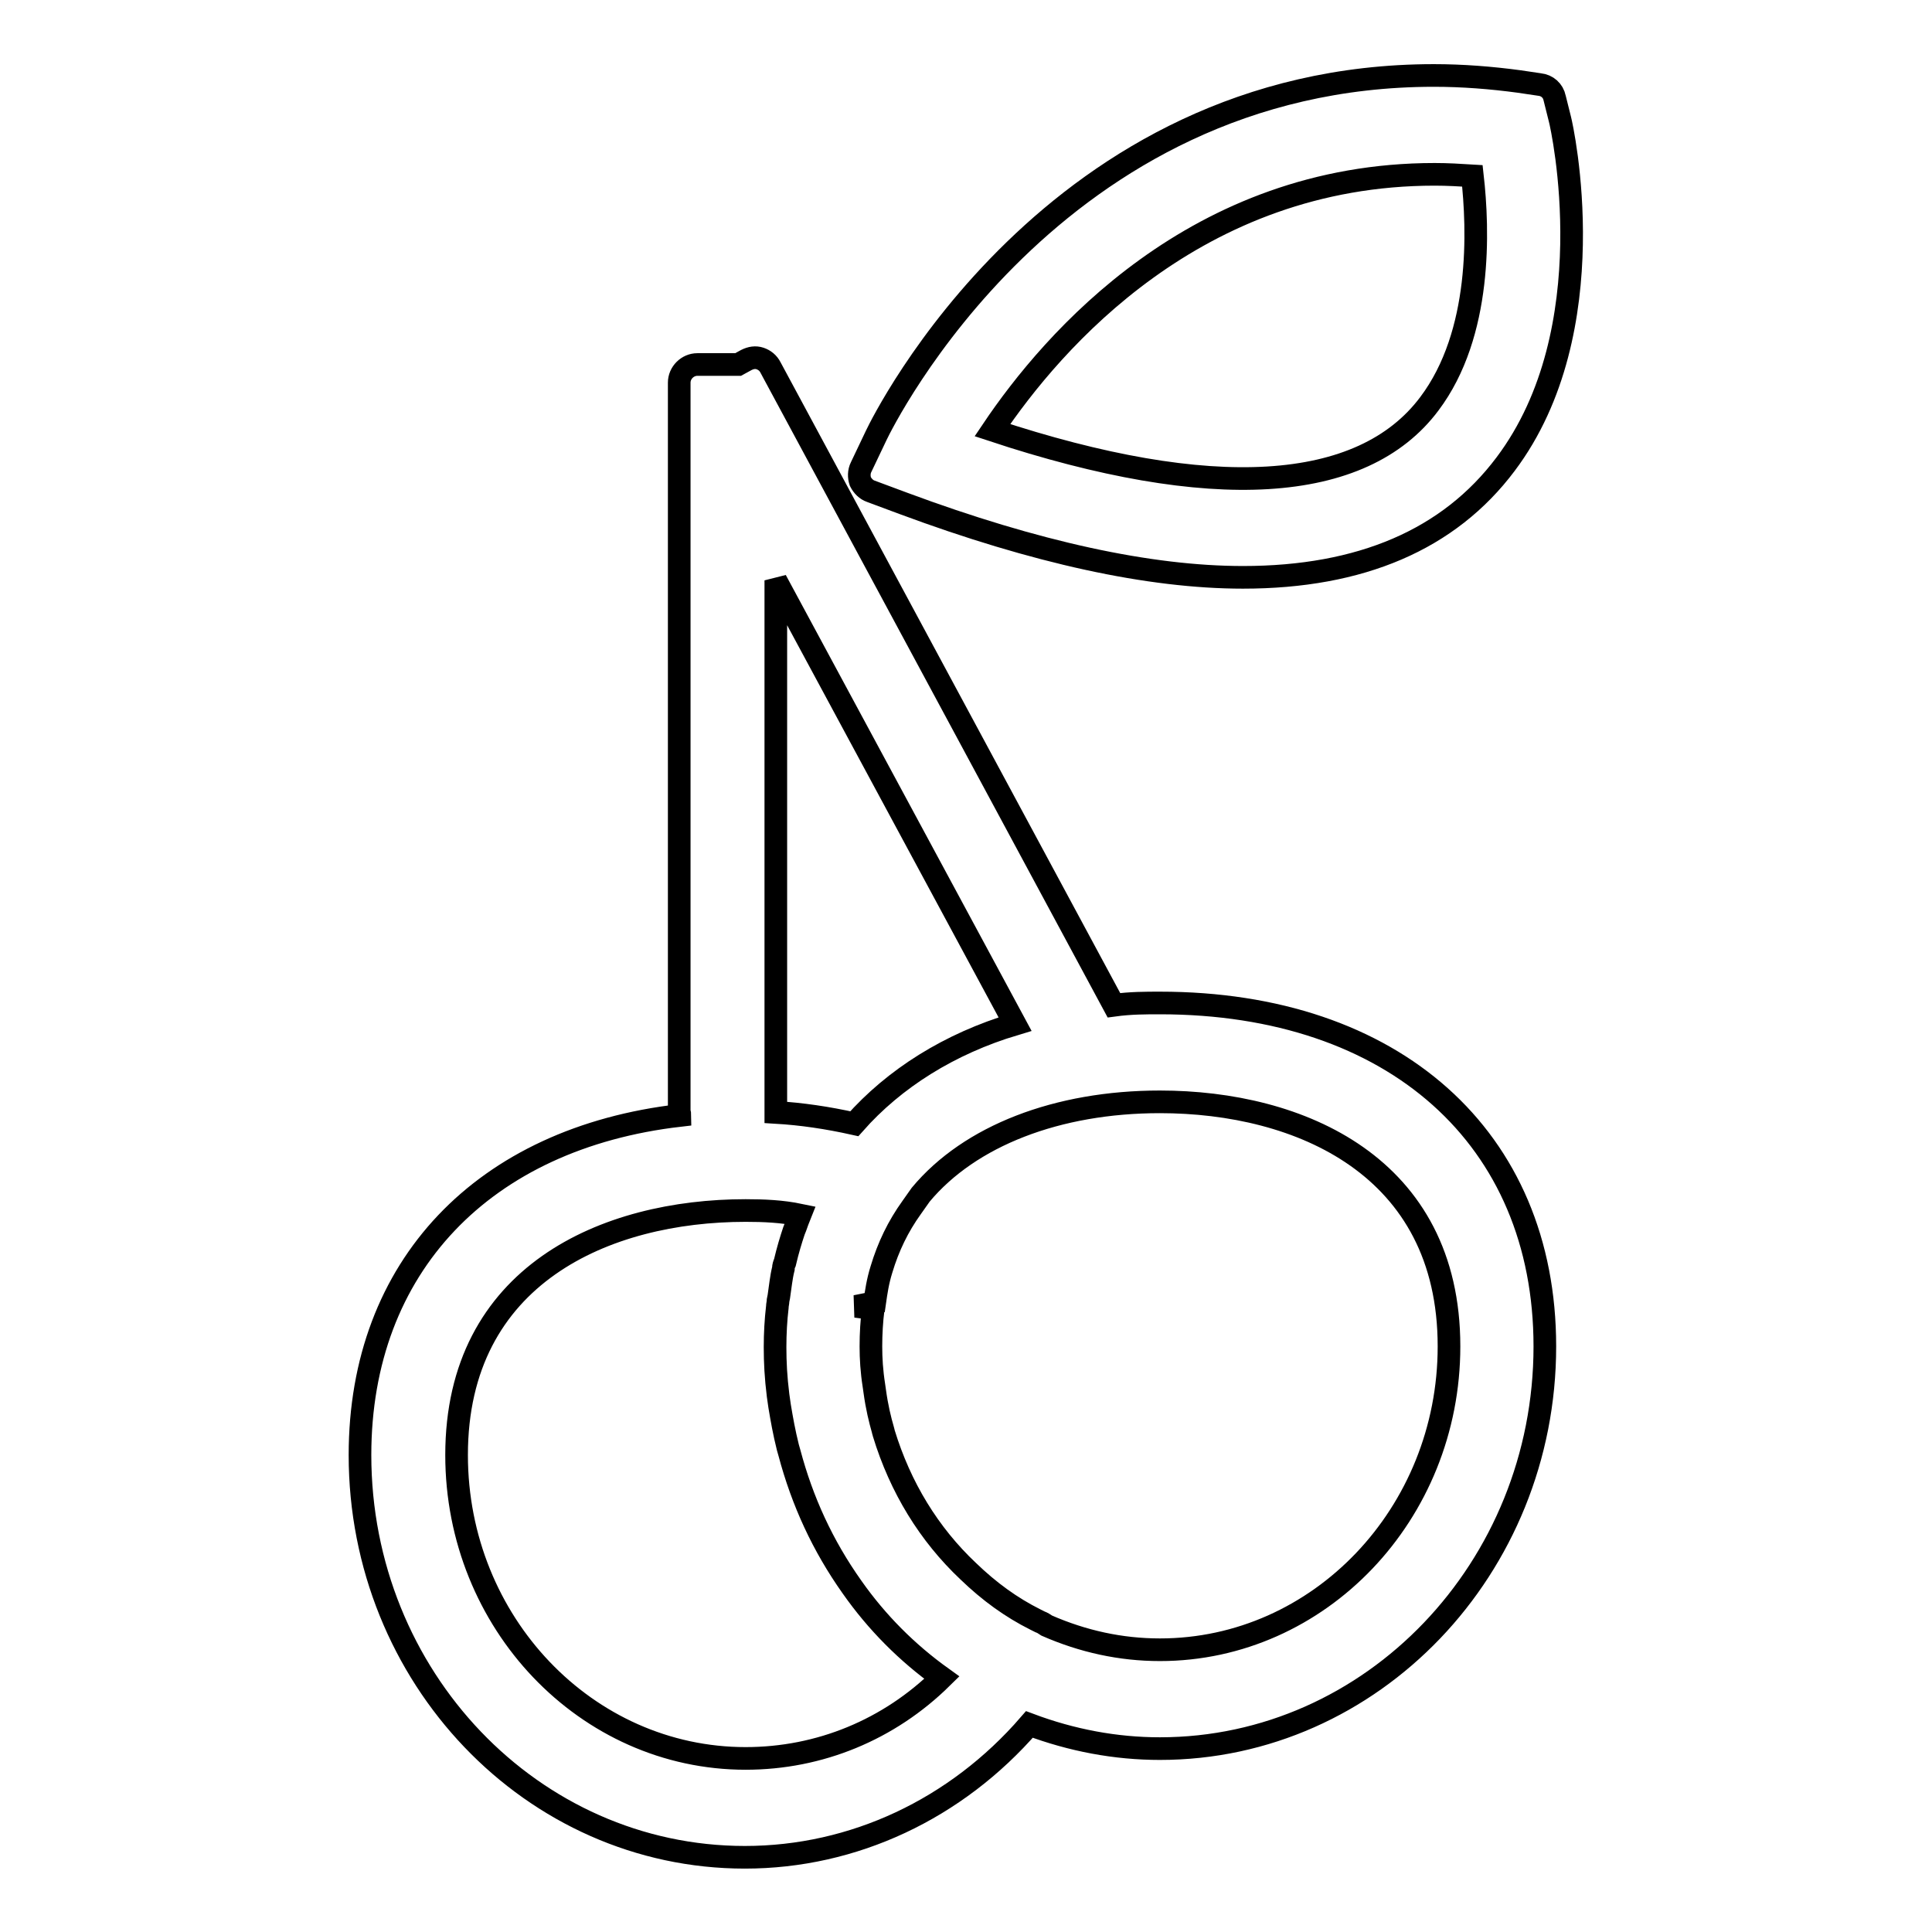 <?xml version="1.0" encoding="utf-8"?>
<!-- Svg Vector Icons : http://www.onlinewebfonts.com/icon -->
<!DOCTYPE svg PUBLIC "-//W3C//DTD SVG 1.1//EN" "http://www.w3.org/Graphics/SVG/1.1/DTD/svg11.dtd">
<svg version="1.1" xmlns="http://www.w3.org/2000/svg" xmlns:xlink="http://www.w3.org/1999/xlink" x="0px" y="0px" viewBox="0 0 256 256" enable-background="new 0 0 256 256" xml:space="preserve">
<g><g><path stroke-width="3" fill-opacity="0" stroke="#000000"  d="M199.5,61.5c-7.5,10-19.2,15-34.8,15c-12.4,0-27.5-3.3-45-9.8l-4.3-1.6c-0.6-0.2-1.1-0.7-1.4-1.3c-0.2-0.6-0.2-1.3,0.1-1.9l2-4.2c0.9-1.9,23.4-47.7,73.9-47.7c3.8,0,7.6,0.3,11.3,0.8l2.7,0.4c1,0.1,1.8,0.8,2,1.8l0.7,2.8C207,16.9,212.9,43.7,199.5,61.5z M195.1,23.3c-1.6-0.1-3.3-0.2-5-0.2c-31.6,0-50.6,22-58.6,33.9c29,9.6,49,8.4,57.9-3.5C196.4,44.2,195.9,30.4,195.1,23.3z M153.7,132.9c31,0,51,17.9,51,45.5c0,29.4-22.9,53.3-51,53.3c-5.9,0-11.7-1.1-17.3-3.2c-9.7,11.2-23.3,17.6-37.7,17.6c-28.2,0-51-23.9-51-53.3c0-25,16.4-42,42.4-45c0-0.2-0.1-0.4-0.1-0.6V50.7c0-1.3,1.1-2.4,2.4-2.4h5.4l1.1-0.6c0.6-0.3,1.2-0.4,1.8-0.2s1.1,0.6,1.4,1.2l45.5,84.5C149.8,132.9,151.8,132.9,153.7,132.9z M137.2,214.6l0.6,0.3c0.3,0.1,0.6,0.3,0.9,0.5c4.8,2.1,9.8,3.2,15,3.2c21.1,0,38.3-18,38.3-40.2c0-23.9-19.8-32.4-38.3-32.4c-13.6,0-25.2,4.5-31.7,12.3l-1.2,1.7c-1.8,2.5-3.1,5.2-4,8.2c-0.5,1.6-0.7,3-0.9,4.4l-2.5,0.5l2.3,0.3c-0.2,1.7-0.3,3.3-0.3,5c0,1.6,0.1,3.3,0.4,5.2l0.1,0.7c0.3,2.2,0.7,3.8,1.1,5.2c0,0.1,0.1,0.3,0.1,0.4c2.2,7.2,6,13.4,11.2,18.3C131.1,210.9,134,213,137.2,214.6z M98.8,160.4c-18.5,0-38.3,8.5-38.3,32.4c0,22.2,17.2,40.2,38.3,40.2c9.8,0,19-3.8,26-10.7c-4.6-3.3-8.6-7.3-11.9-12c-3.9-5.5-6.6-11.4-8.3-17.8l-0.2-0.7c-0.5-2-0.8-3.7-1.1-5.5l-0.2-1.4c-0.3-2.4-0.4-4.4-0.4-6.4c0-1.8,0.1-3.6,0.3-5.3c0-0.3,0.1-0.6,0.1-0.9l0.1-0.5c0.2-1.3,0.3-2.5,0.6-3.7c0-0.3,0.1-0.6,0.2-0.8c0.4-1.7,0.8-3,1.2-4.2c0,0,0.2-0.5,0.2-0.5c0.2-0.6,0.4-1.1,0.6-1.6C103.6,160.5,101.2,160.4,98.8,160.4z M102.8,76.9v70.3c0,0.1,0,0.1,0,0.2c3.4,0.2,6.8,0.7,10.4,1.5c5.3-6,12.6-10.6,21.3-13.2L102.8,76.9z"/></g></g>
</svg>